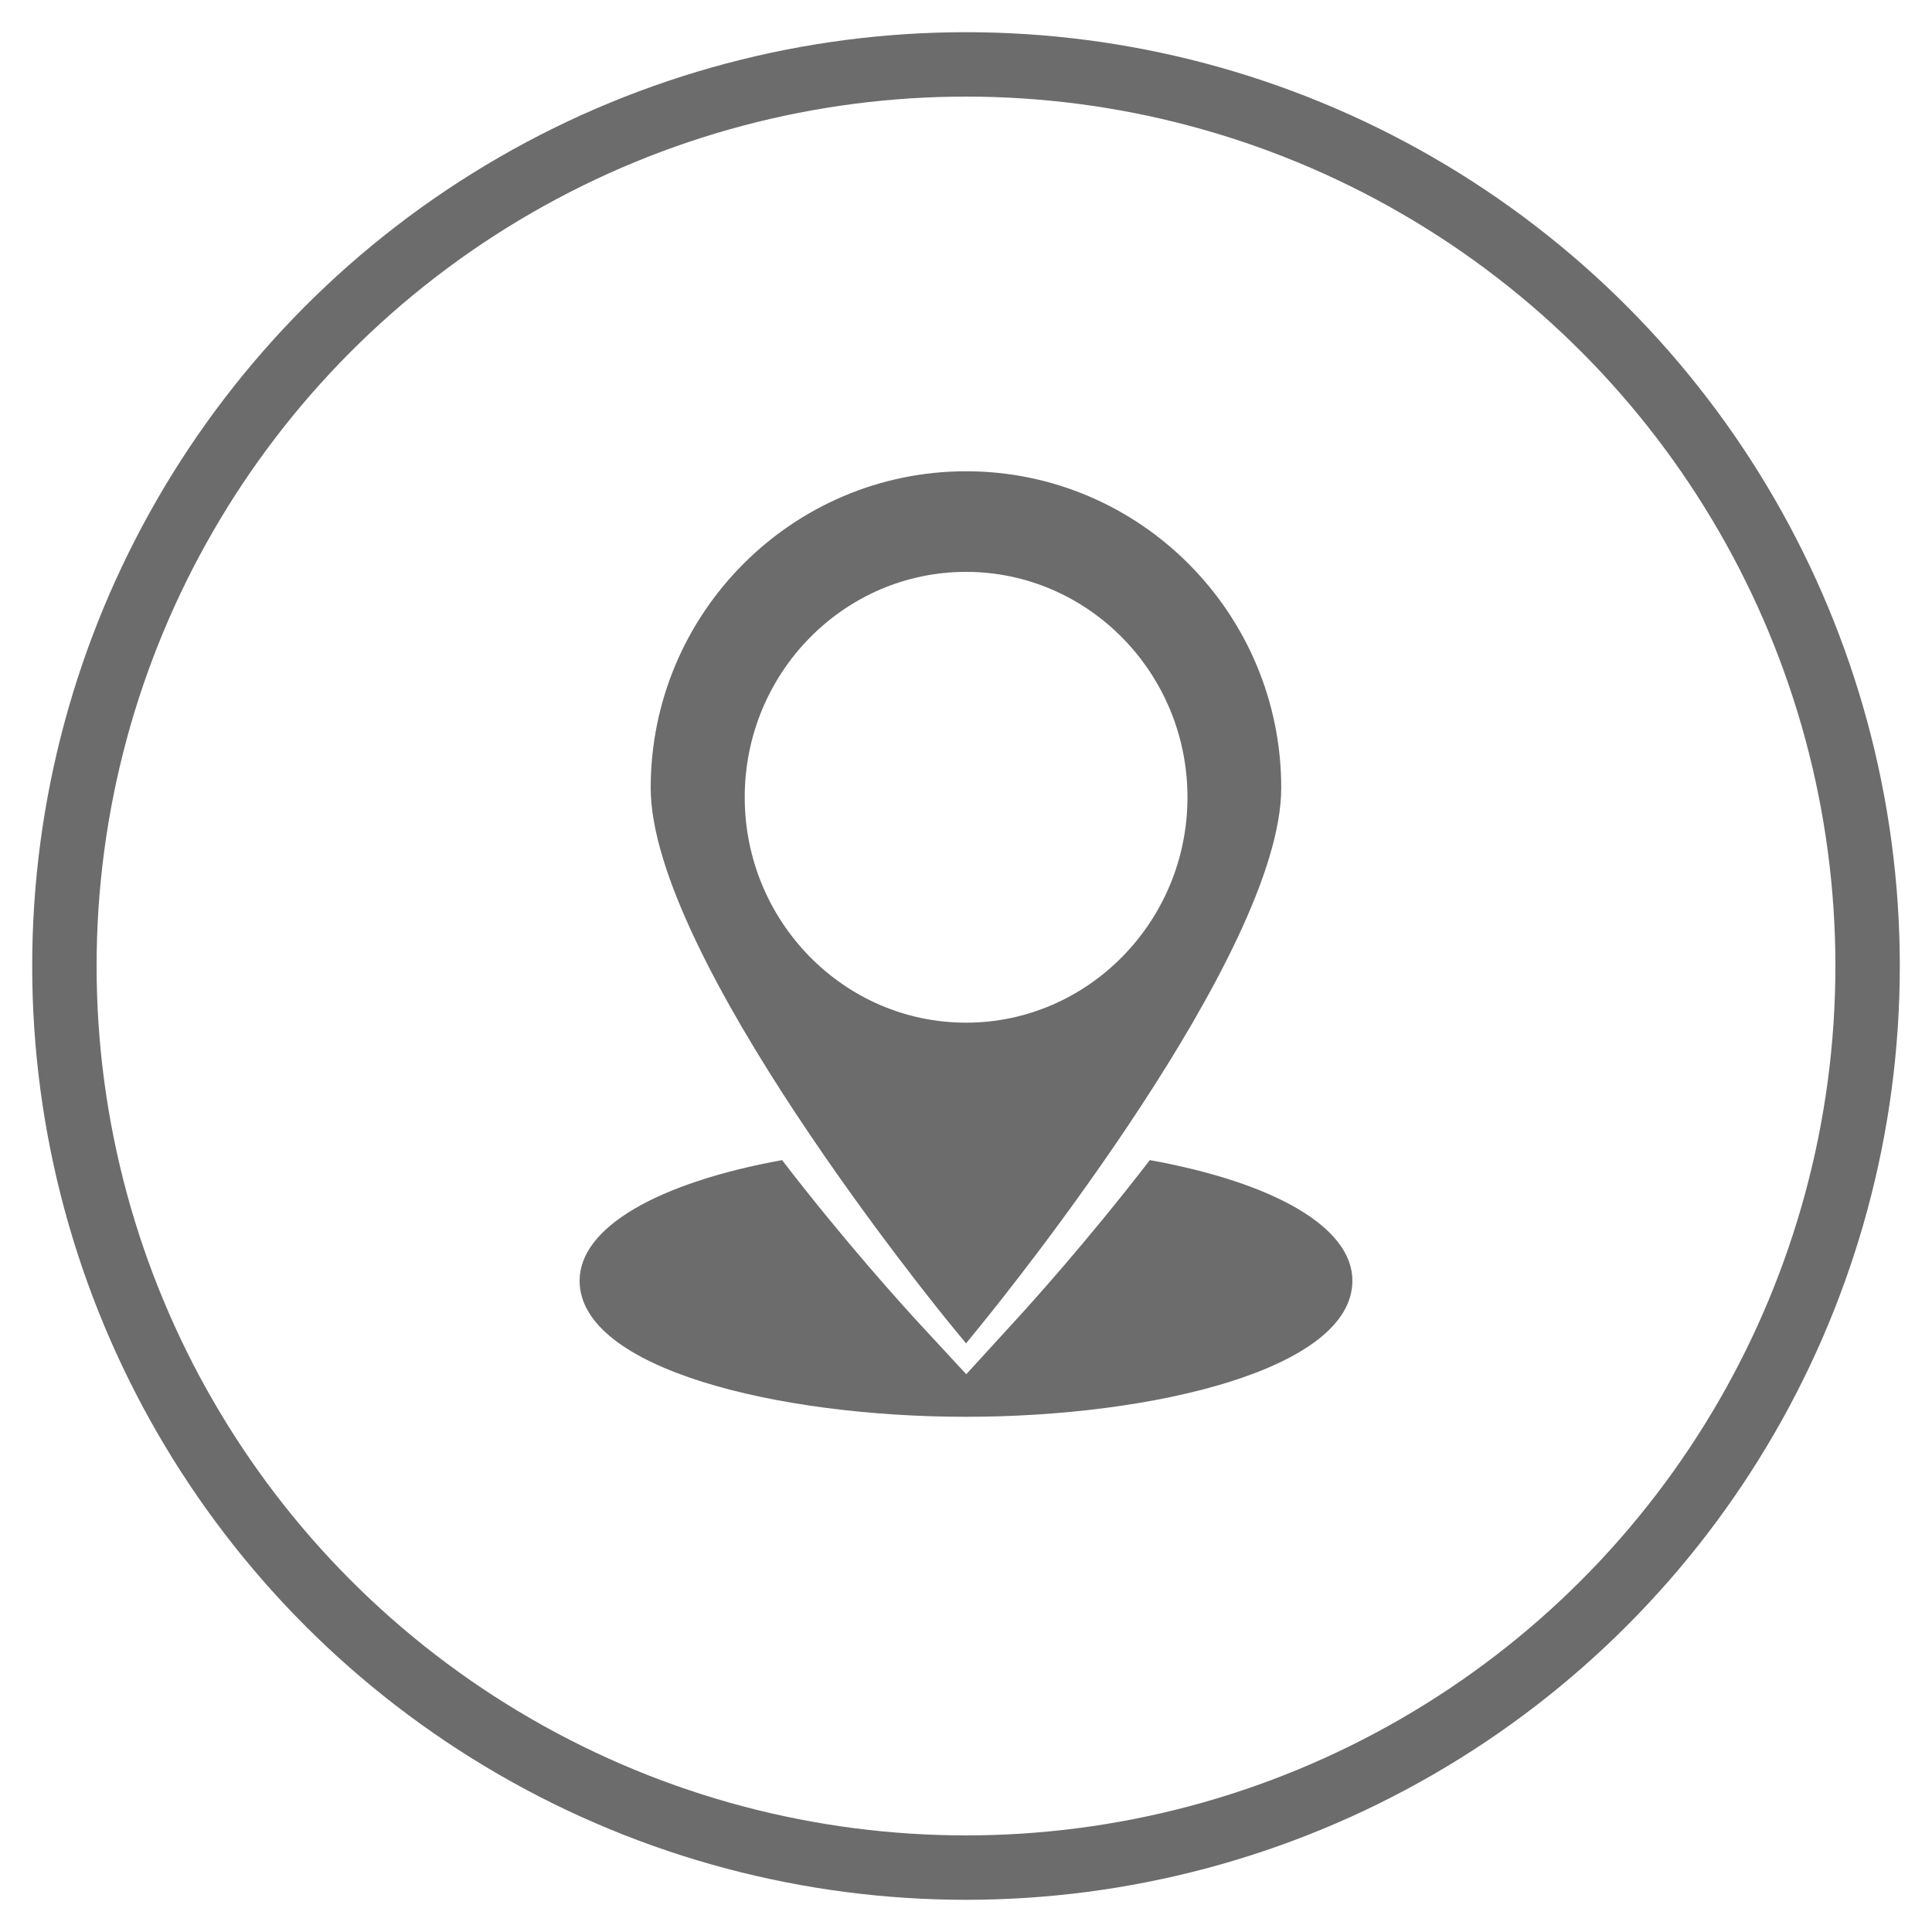<?xml version="1.0" encoding="UTF-8"?>
<svg width="30px" height="30px" viewBox="0 0 30 30" version="1.1" xmlns="http://www.w3.org/2000/svg" xmlns:xlink="http://www.w3.org/1999/xlink">
    <!-- Generator: Sketch 62 (91390) - https://sketch.com -->
    <title>Page 1</title>
    <desc>Created with Sketch.</desc>
    <g id="Page-1" stroke="none" stroke-width="1" fill="none" fill-rule="evenodd">
        <circle id="Oval-Copy-4" stroke="#6C6C6C" cx="15" cy="15" r="14"></circle>
        <path d="M17.854,18.014 C19.797,18.366 21,19.06 21,19.886 C21,21.259 17.909,22 15,22 C12.091,22 9,21.259 9,19.886 C9,19.063 10.204,18.367 12.144,18.014 C13.132,19.3 14.06,20.318 14.273,20.549 L14.273,20.549 L15.004,21.339 L15.726,20.549 C15.94,20.317 16.866,19.299 17.854,18.014 Z M15.001,7.318 C17.701,7.318 19.895,9.523 19.895,12.234 C19.895,14.797 15.625,20.092 15.258,20.543 L15.239,20.567 L15.001,20.86 L14.76,20.567 C14.57,20.335 10.104,14.855 10.104,12.234 C10.104,9.523 12.301,7.318 15.001,7.318 Z M15.001,8.88 C13.104,8.88 11.564,10.449 11.564,12.38 C11.564,14.308 13.104,15.88 15.001,15.88 C16.895,15.88 18.439,14.308 18.439,12.38 C18.439,10.449 16.895,8.88 15.001,8.88 Z" id="Combined-Shape" fill="#6C6C6C"></path>
    </g>
</svg>
